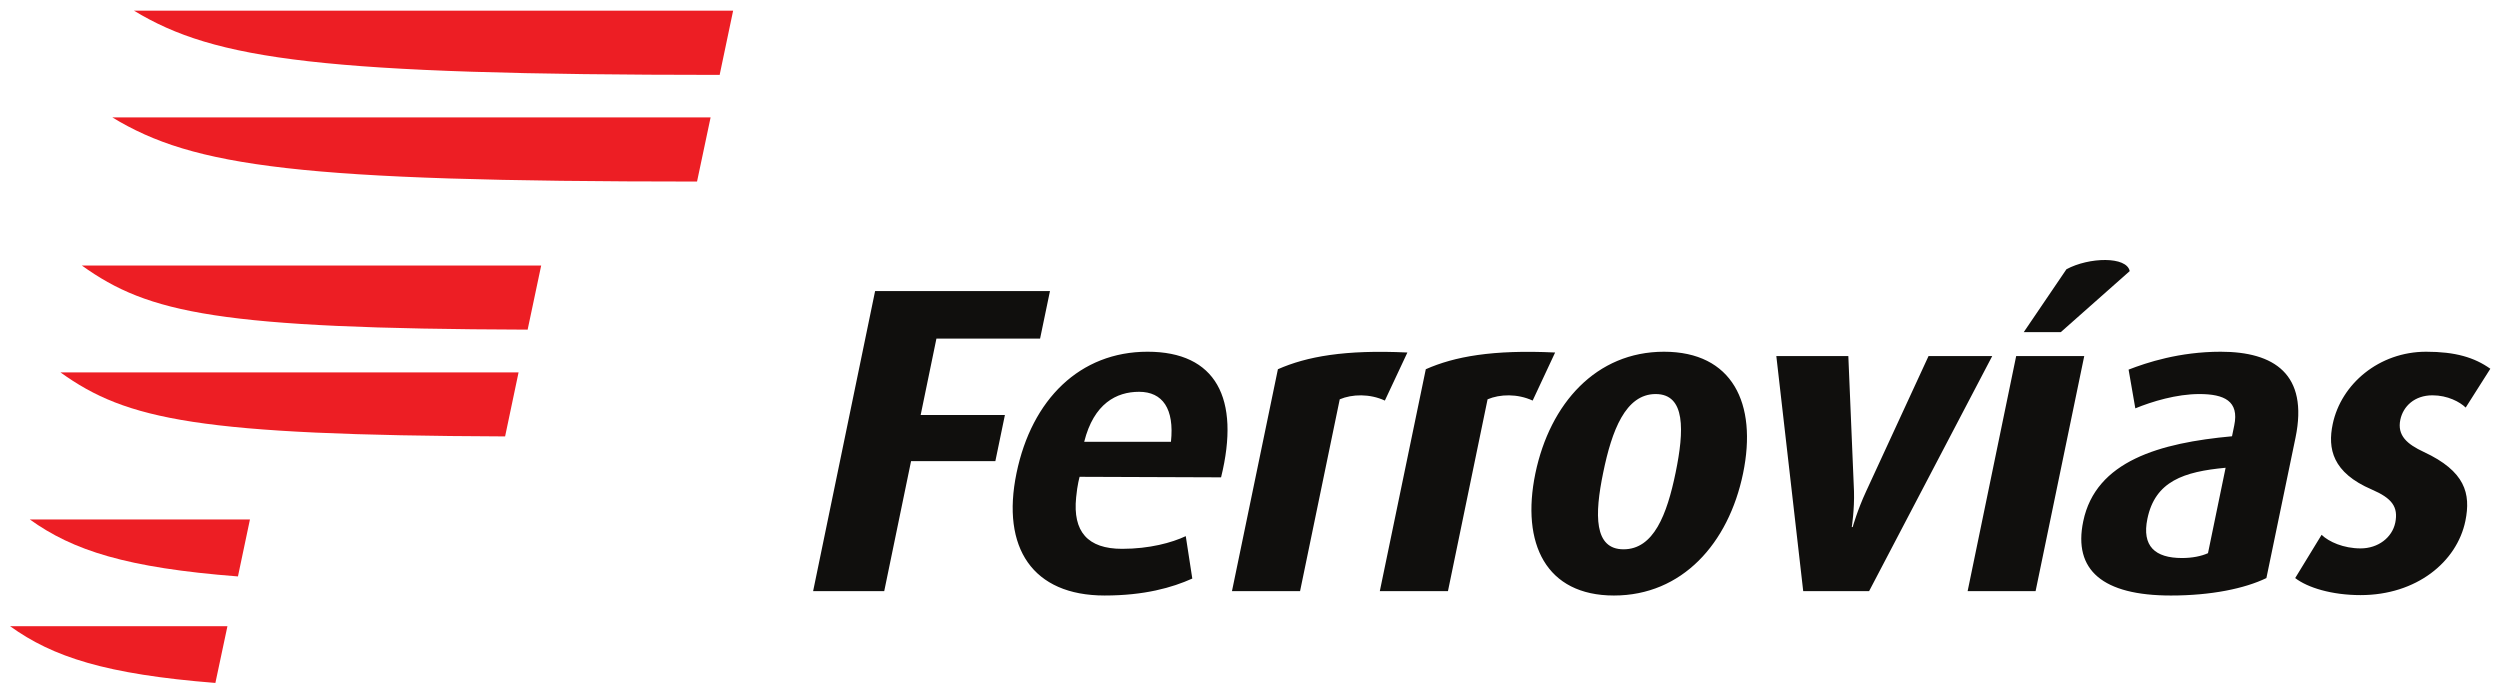 <?xml version="1.0" encoding="UTF-8" standalone="no"?>
<!-- Created with Inkscape (http://www.inkscape.org/) -->

<svg
   xmlns:dc="http://purl.org/dc/elements/1.1/"
   xmlns:cc="http://creativecommons.org/ns#"
   xmlns:rdf="http://www.w3.org/1999/02/22-rdf-syntax-ns#"
   xmlns:svg="http://www.w3.org/2000/svg"
   xmlns="http://www.w3.org/2000/svg"
   version="1.1"
   width="892.913"
   height="247.323"
   id="svg6536">
  <defs
     id="defs6538" />
  <g
     transform="translate(34.92,-350.232)"
     id="layer1">
    <g
       transform="matrix(4.28,0,0,4.28,-566.686,-2770.466)"
       id="g6577">
      <g
         transform="matrix(1.25,0,0,-1.25,202.389,757.392)"
         id="g4513">
        <path
           d="m 0,0 -1.052,-5.098 5.624,0 -0.638,-3.083 -5.627,0 -1.792,-8.679 -4.747,0 4.138,20.032 11.674,0 L 6.92,0 0,0 m 15.657,-6.889 c 0.235,2.206 -0.556,3.338 -2.128,3.338 -1.506,0 -3.022,-0.776 -3.664,-3.338 l 5.792,0 m 14.28,2.752 c -1.01,0.467 -2.182,0.436 -3.012,0.085 l -2.649,-12.808 -4.546,0 3.067,14.816 c 1.919,0.846 4.46,1.316 8.645,1.116 l -1.505,-3.209 m 9.867,0 c -1.013,0.467 -2.182,0.436 -3.009,0.085 l -2.646,-12.808 -4.549,0 3.07,14.816 c 1.914,0.846 4.453,1.316 8.634,1.116 l -1.5,-3.209 m 5.428,-13.014 c -4.539,0 -6.211,3.465 -5.247,8.151 0.977,4.684 4.071,8.124 8.585,8.124 4.562,0 6.248,-3.44 5.281,-8.124 -0.97,-4.686 -4.078,-8.151 -8.619,-8.151 m 2.784,13.45 c -2.014,0 -2.929,-2.443 -3.502,-5.243 -0.583,-2.819 -0.62,-5.122 1.358,-5.122 2.009,0 2.897,2.303 3.477,5.122 0.576,2.8 0.673,5.243 -1.333,5.243 m 14.249,-13.159 -4.398,0 -1.795,15.693 4.807,0 0.378,-9.021 c 0.037,-1.227 -0.148,-2.393 -0.148,-2.393 l 0.061,0 c 0,0 0.316,1.137 0.901,2.393 l 4.162,9.021 4.252,0 -8.22,-15.693 m 6.578,0 3.241,15.693 4.544,0 -3.248,-15.693 -4.537,0 m 6.22,17.293 -2.472,0 2.849,4.197 c 1.509,0.814 4.022,0.874 4.224,-0.123 L 75.063,0.433 m 7.349,-17.584 c -4.548,0 -6.531,1.692 -5.852,4.95 0.834,4.044 5.131,5.241 9.933,5.681 l 0.149,0.724 c 0.34,1.632 -0.672,2.095 -2.33,2.095 -1.515,0 -3.159,-0.496 -4.274,-0.955 l -0.449,2.586 c 1.204,0.467 3.387,1.194 6.15,1.194 3.558,0 5.869,-1.487 4.994,-5.734 l -1.944,-9.376 c -1.45,-0.699 -3.675,-1.165 -6.377,-1.165 m 3.654,8.529 c -2.789,-0.26 -4.704,-0.895 -5.222,-3.405 -0.379,-1.83 0.509,-2.621 2.311,-2.621 0.668,0 1.276,0.118 1.734,0.323 l 1.177,5.703 m 9.011,-8.502 c -1.92,0 -3.537,0.497 -4.366,1.138 l 1.763,2.887 c 0.487,-0.47 1.468,-0.907 2.603,-0.907 1.176,0 2.108,0.727 2.315,1.716 0.213,1.055 -0.218,1.632 -1.559,2.211 -2.646,1.135 -2.959,2.735 -2.618,4.37 0.559,2.681 3.098,4.833 6.239,4.833 1.951,0 3.218,-0.38 4.285,-1.136 l -1.645,-2.592 c -0.388,0.378 -1.206,0.818 -2.219,0.818 -1.195,0 -1.954,-0.73 -2.145,-1.628 -0.219,-1.053 0.448,-1.632 1.565,-2.152 2.76,-1.287 3.153,-2.769 2.778,-4.606 -0.565,-2.739 -3.269,-4.952 -6.996,-4.952 m -85.75,6.521 c -0.231,-2.281 0.767,-3.432 3.07,-3.432 1.829,0 3.319,0.41 4.249,0.847 l 0.436,-2.831 c -1.348,-0.608 -3.205,-1.132 -5.853,-1.132 -4.802,0 -6.916,3.175 -5.881,8.178 1.018,4.921 4.234,8.097 8.747,8.097 4.546,0 6.215,-3.088 4.908,-8.386 l -9.444,0.035 c 0,0 -0.153,-0.523 -0.232,-1.376"
           id="path4515"
           style="fill:#100f0d;fill-opacity:1;fill-rule:nonzero;stroke:none" />
      </g>
      <g
         transform="matrix(1.25,0,0,-1.25,126.73,772.483)"
         id="g4517">
        <path
           d="M 0,0 C 2.88,-2.07 6.457,-3.23 13.897,-3.804 L 14.698,0 0,0 z"
           id="path4519"
           style="fill:#ed1e24;fill-opacity:1;fill-rule:nonzero;stroke:none" />
      </g>
      <g
         transform="matrix(1.25,0,0,-1.25,142.218,786.126)"
         id="g4521">
        <path
           d="m 0,0 0.805,3.79 -14.515,0 C -10.848,1.729 -7.309,0.579 0,0"
           id="path4523"
           style="fill:#ed1e24;fill-opacity:1;fill-rule:nonzero;stroke:none" />
      </g>
      <g
         transform="matrix(1.25,0,0,-1.25,131.078,751.296)"
         id="g4525">
        <path
           d="M 0,0 C 4.453,-3.194 9.157,-4.211 29.758,-4.278 L 30.662,0 0,0 z"
           id="path4527"
           style="fill:#ed1e24;fill-opacity:1;fill-rule:nonzero;stroke:none" />
      </g>
      <g
         transform="matrix(1.25,0,0,-1.25,166.395,765.554)"
         id="g4529">
        <path
           d="m 0,0 0.899,4.275 -30.584,0 C -25.253,1.089 -20.446,0.082 0,0"
           id="path4531"
           style="fill:#ed1e24;fill-opacity:1;fill-rule:nonzero;stroke:none" />
      </g>
      <g
         transform="matrix(1.25,0,0,-1.25,135.426,730.027)"
         id="g4533">
        <path
           d="M 0,0 C 5.43,-3.3 12.605,-4.276 39.098,-4.287 L 39.998,0 0,0 z"
           id="path4535"
           style="fill:#ed1e24;fill-opacity:1;fill-rule:nonzero;stroke:none" />
      </g>
      <g
         transform="matrix(1.25,0,0,-1.25,182.412,744.286)"
         id="g4537">
        <path
           d="m 0,0 0.906,4.285 -39.944,0 C -33.594,0.971 -26.536,0.005 0,0"
           id="path4539"
           style="fill:#ed1e24;fill-opacity:1;fill-rule:nonzero;stroke:none" />
      </g>
    </g>
  </g>
</svg>
